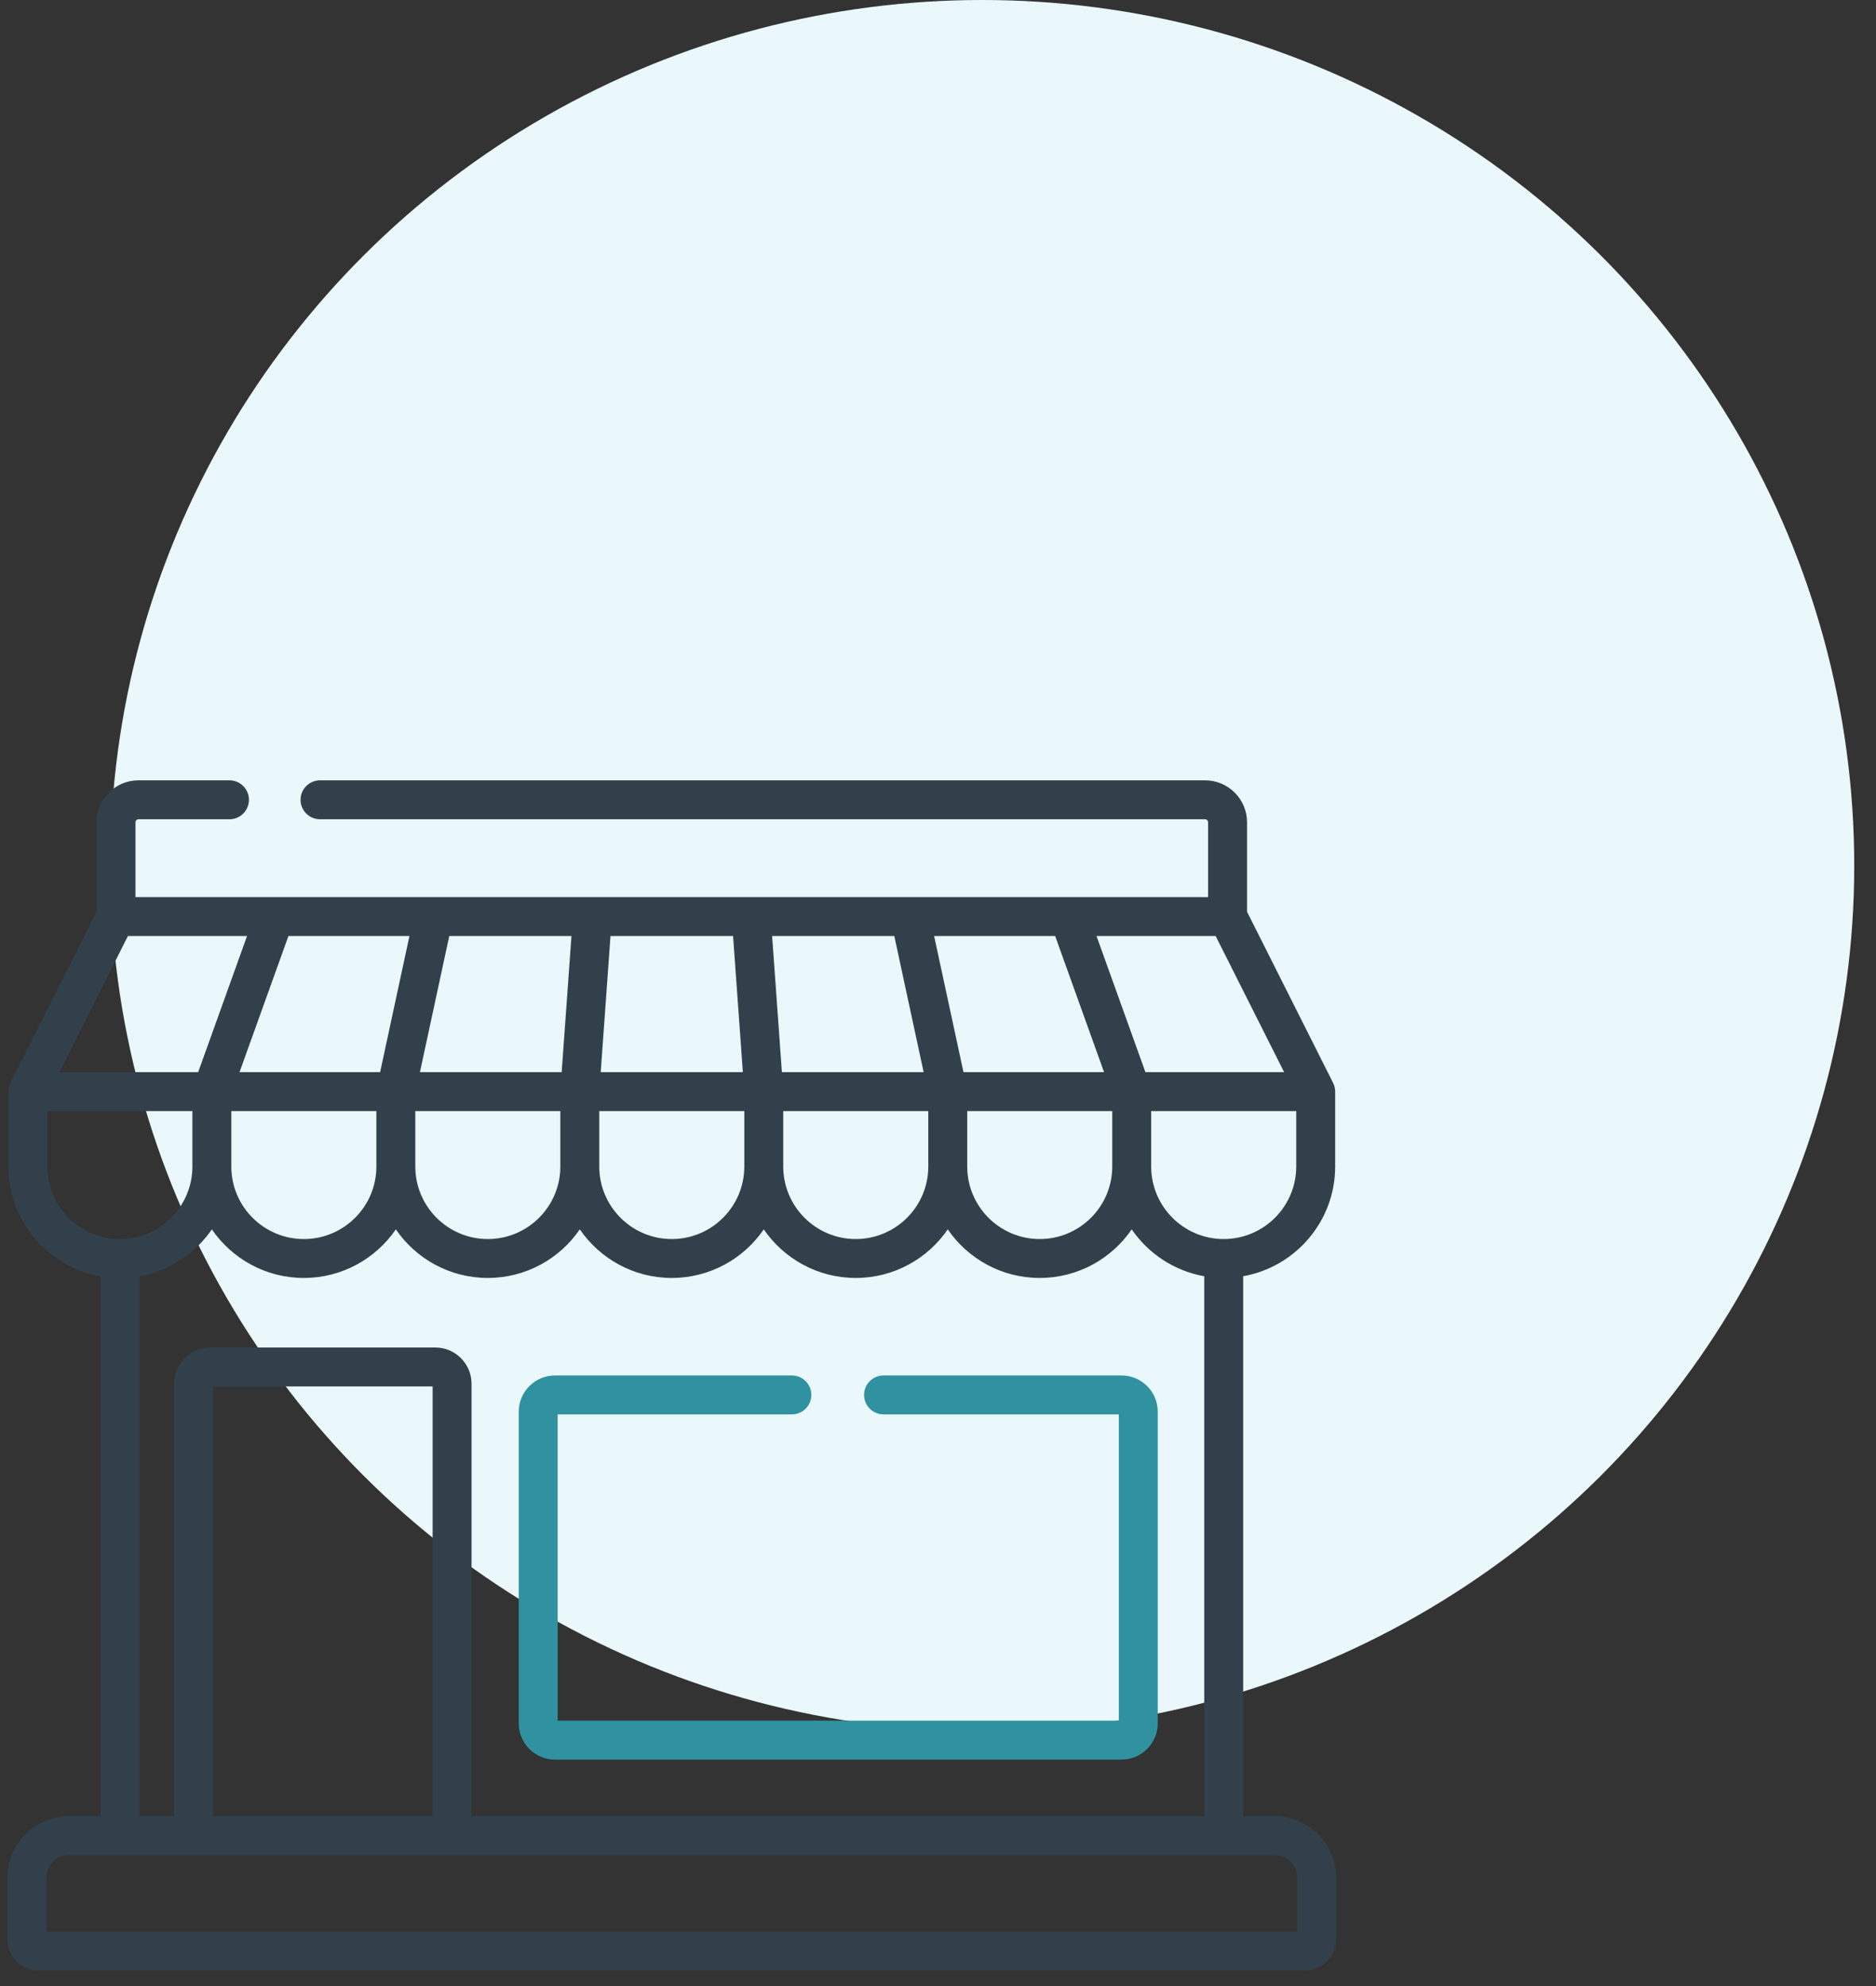 <svg width="85" height="90" viewBox="0 0 85 90" fill="none" xmlns="http://www.w3.org/2000/svg">
<rect x="0" y="0" width="85" height="90" fill="#333333" stroke="none"/>
<ellipse cx="44.504" cy="39.226" rx="39.51" ry="39.226" fill="#EAF8FB"/>
<path d="M50.816 62.331H40.032C39.545 62.331 39.15 62.725 39.15 63.212C39.15 63.7 39.545 64.094 40.032 64.094H50.693V77.974H25.268V64.094H35.88C36.367 64.094 36.762 63.7 36.762 63.212C36.762 62.725 36.367 62.331 35.88 62.331H25.144C24.24 62.331 23.504 63.066 23.504 63.971V78.097C23.504 79.002 24.24 79.738 25.144 79.738H50.816C51.721 79.738 52.456 79.002 52.456 78.097V63.971C52.456 63.066 51.721 62.331 50.816 62.331Z" fill="#3092A0"/>
<path d="M57.755 82.302H56.327V57.834C58.692 57.415 60.495 55.346 60.495 52.863V49.467C60.495 49.45 60.493 49.433 60.492 49.416C60.492 49.406 60.492 49.397 60.491 49.387C60.488 49.352 60.483 49.318 60.476 49.285C60.476 49.283 60.475 49.281 60.474 49.279C60.468 49.247 60.459 49.216 60.448 49.185C60.446 49.177 60.443 49.17 60.44 49.162C60.43 49.136 60.419 49.11 60.407 49.085C60.405 49.08 60.403 49.075 60.401 49.071L56.502 41.316V37.26C56.502 36.214 55.65 35.362 54.603 35.362H14.5C14.013 35.362 13.618 35.757 13.618 36.244C13.618 36.731 14.013 37.126 14.5 37.126H54.603C54.677 37.126 54.738 37.186 54.738 37.26V40.652H6.138V37.26C6.138 37.186 6.199 37.126 6.273 37.126H10.397C10.884 37.126 11.279 36.731 11.279 36.244C11.279 35.757 10.884 35.362 10.397 35.362H6.273C5.226 35.362 4.375 36.214 4.375 37.26V41.316L0.475 49.071C0.473 49.076 0.472 49.08 0.47 49.085C0.457 49.11 0.447 49.136 0.437 49.162C0.434 49.17 0.431 49.177 0.428 49.185C0.418 49.216 0.409 49.247 0.402 49.279C0.402 49.281 0.401 49.283 0.4 49.285C0.393 49.318 0.388 49.352 0.385 49.387C0.385 49.397 0.385 49.406 0.384 49.416C0.383 49.433 0.381 49.45 0.381 49.467V52.863C0.381 55.346 2.184 57.415 4.549 57.834V82.302H3.121C1.585 82.302 0.336 83.552 0.336 85.088V87.877C0.336 88.661 0.974 89.299 1.757 89.299H59.119C59.903 89.299 60.54 88.661 60.54 87.877V85.088C60.54 83.552 59.291 82.302 57.755 82.302ZM58.731 52.863C58.731 54.675 57.257 56.149 55.445 56.149C53.633 56.149 52.159 54.675 52.159 52.863V50.349H58.731V52.863ZM55.08 42.416L58.182 48.585H51.898L49.682 42.416H55.08ZM47.808 42.416L50.023 48.585H43.654L42.324 42.416H47.808ZM50.395 50.349V52.863C50.395 54.675 48.921 56.149 47.109 56.149C45.298 56.149 43.824 54.675 43.824 52.863V50.349H50.395ZM40.52 42.416L41.849 48.585H35.427L34.984 42.416H40.52ZM42.06 50.349V52.863C42.06 54.675 40.586 56.149 38.774 56.149C36.962 56.149 35.488 54.675 35.488 52.863V50.349H42.06ZM27.661 42.416H33.215L33.658 48.585H27.218L27.661 42.416ZM27.152 50.349H33.724V52.863C33.724 54.675 32.25 56.149 30.438 56.149C28.626 56.149 27.152 54.675 27.152 52.863V50.349ZM30.438 57.912C32.167 57.912 33.696 57.039 34.606 55.71C35.517 57.039 37.045 57.912 38.774 57.912C40.503 57.912 42.031 57.039 42.942 55.71C43.852 57.039 45.38 57.912 47.109 57.912C48.839 57.912 50.367 57.039 51.277 55.71C52.029 56.807 53.203 57.593 54.563 57.834V82.302H21.365V62.705C21.365 61.8 20.629 61.064 19.724 61.064H9.529C8.624 61.064 7.888 61.8 7.888 62.705V82.302H6.313V57.834C7.673 57.593 8.847 56.807 9.599 55.71C10.51 57.039 12.038 57.912 13.767 57.912C15.496 57.912 17.024 57.039 17.935 55.71C18.845 57.039 20.374 57.912 22.103 57.912C23.831 57.912 25.36 57.039 26.27 55.71C27.181 57.039 28.709 57.912 30.438 57.912ZM19.601 62.828V82.302H9.652V62.828H19.601ZM10.481 52.863V50.349H17.053V52.863C17.053 54.675 15.579 56.149 13.767 56.149C11.955 56.149 10.481 54.675 10.481 52.863ZM20.356 42.416H25.893L25.449 48.585H19.027L20.356 42.416ZM18.817 50.349H25.388V52.863C25.388 54.675 23.914 56.149 22.102 56.149C20.291 56.149 18.817 54.675 18.817 52.863V50.349ZM18.552 42.416L17.223 48.585H10.853L13.069 42.416H18.552ZM5.796 42.416H11.194L8.979 48.585H2.694L5.796 42.416ZM2.145 52.863V50.349H8.717V52.863C8.717 54.675 7.243 56.149 5.431 56.149C3.619 56.149 2.145 54.675 2.145 52.863ZM2.1 87.535V85.088C2.1 84.524 2.558 84.066 3.121 84.066H57.755C58.318 84.066 58.776 84.524 58.776 85.088V87.535H2.1Z" fill="#32404B"/>
</svg>
